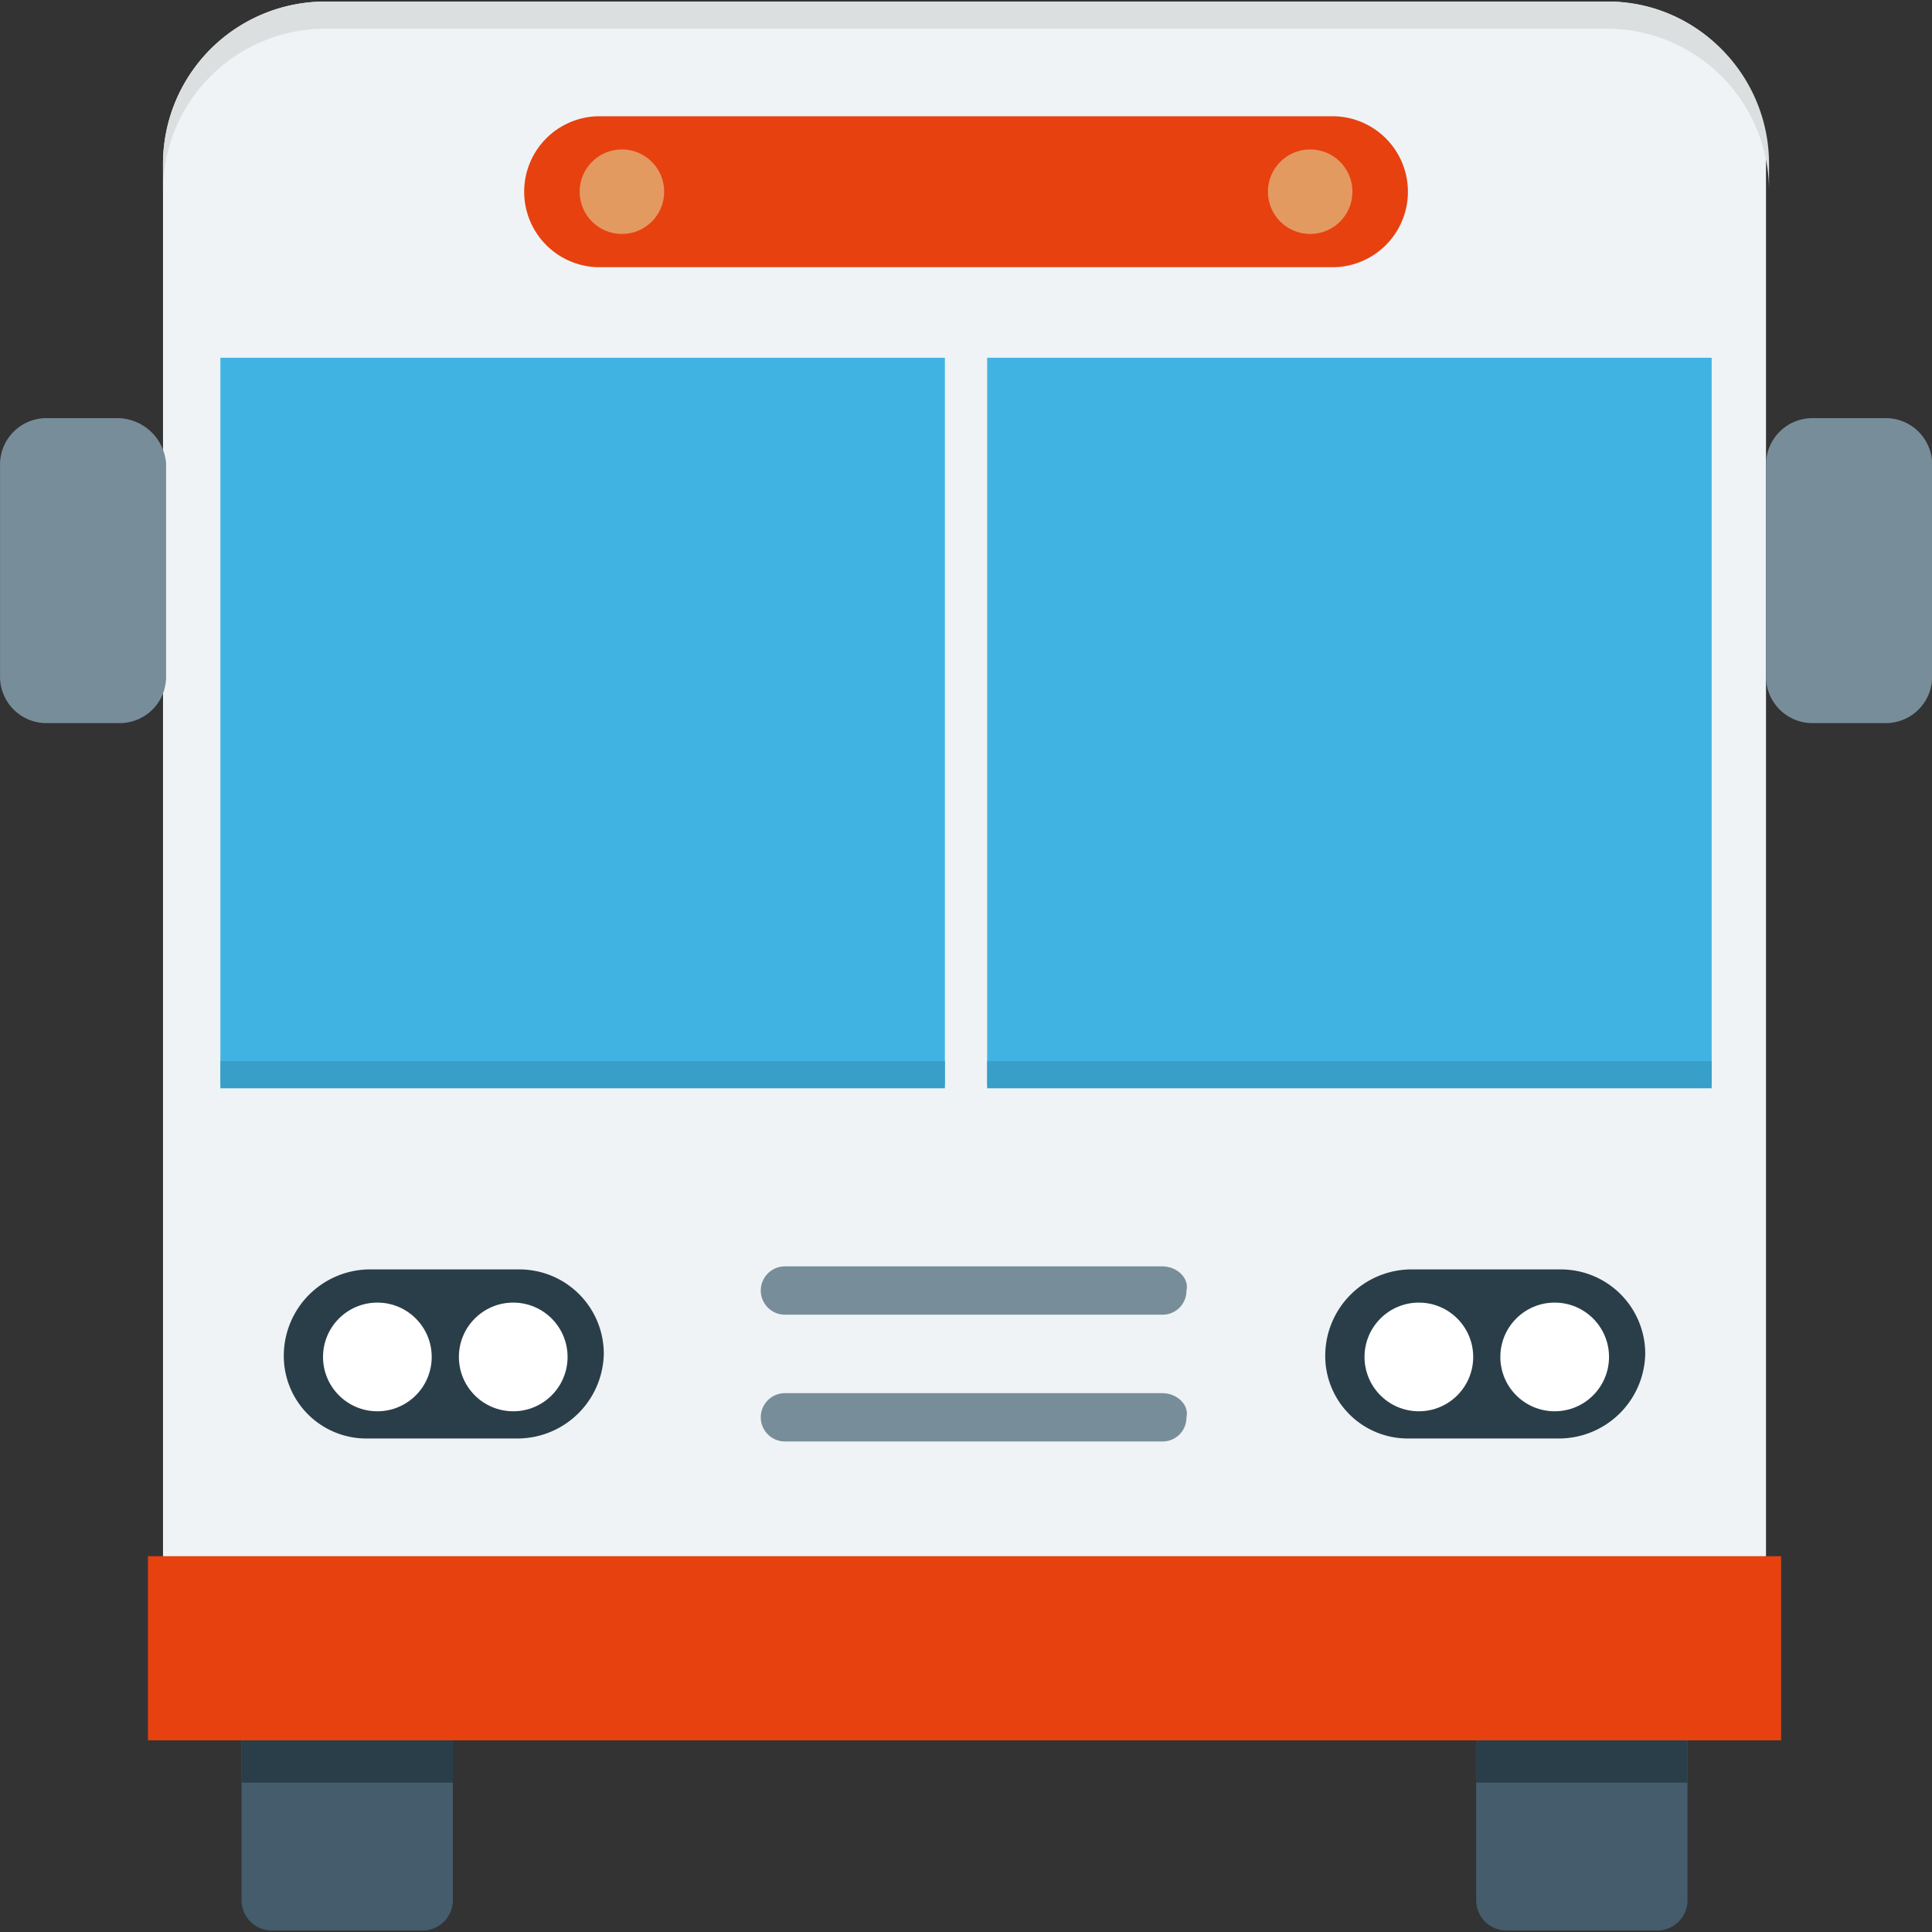 <svg xmlns="http://www.w3.org/2000/svg" xmlns:xlink="http://www.w3.org/1999/xlink" width="40" height="40" viewBox="0 0 40 40">
  <rect x="0" y="0" width="40" height="40" fill="#333333" stroke="none"/>
  <defs>
    <clipPath id="clip-path">
      <rect id="Rectangle_11" data-name="Rectangle 11" width="40" height="40" transform="translate(1335 31)" fill="#f29132" stroke="#e78026" stroke-width="0.5"/>
    </clipPath>
  </defs>
  <g id="Mask_Group_374" data-name="Mask Group 374" transform="translate(-1335 -31)" clip-path="url(#clip-path)">
    <g id="bus_18282404" transform="translate(1334.688 30.719)">
      <path id="Path_12690" data-name="Path 12690" d="M33.563.313H7.062A3.361,3.361,0,0,0,3.687,3.688V36.25H36.875V3.688A3.27,3.27,0,0,0,33.563.313Z" fill="#eff3f5"/>
      <path id="Path_12691" data-name="Path 12691" d="M33.563.313H7.062A3.361,3.361,0,0,0,3.687,3.688V4.25A3.361,3.361,0,0,1,7.062.875h26.5A3.361,3.361,0,0,1,36.938,4.25V3.688A3.361,3.361,0,0,0,33.563.313Z" fill="#dbdfe0"/>
      <g id="Group_4640" data-name="Group 4640">
        <path id="Path_12692" data-name="Path 12692" d="M4.875,7.688h15V22.75h-15Z" fill="#41b3e2"/>
        <path id="Path_12693" data-name="Path 12693" d="M20.75,7.688h15V22.75h-15Z" fill="#41b3e2"/>
      </g>
      <g id="Group_4641" data-name="Group 4641">
        <path id="Path_12694" data-name="Path 12694" d="M4.875,22.25h15v.563h-15Z" fill="#379fc8"/>
        <path id="Path_12695" data-name="Path 12695" d="M20.75,22.25h15v.563h-15Z" fill="#379fc8"/>
      </g>
      <path id="Path_12696" data-name="Path 12696" d="M27.938,2.688H12.688a1.563,1.563,0,0,0,0,3.125h15.25a1.563,1.563,0,0,0,0-3.125Z" fill="#e7410f"/>
      <g id="Group_4642" data-name="Group 4642">
        <circle id="Ellipse_265" data-name="Ellipse 265" cx="0.875" cy="0.875" r="0.875" transform="translate(12.313 3.375)" fill="#e39a61"/>
        <circle id="Ellipse_266" data-name="Ellipse 266" cx="0.875" cy="0.875" r="0.875" transform="translate(26.563 3.375)" fill="#e39a61"/>
      </g>
      <g id="Group_4645" data-name="Group 4645">
        <path id="Path_12697" data-name="Path 12697" d="M11.063,26.563H7.938a1.789,1.789,0,0,0-1.75,1.75,1.709,1.709,0,0,0,1.75,1.75h3.125a1.789,1.789,0,0,0,1.75-1.75A1.747,1.747,0,0,0,11.063,26.563Z" fill="#2a3e49"/>
        <g id="Group_4643" data-name="Group 4643">
          <circle id="Ellipse_267" data-name="Ellipse 267" cx="1.125" cy="1.125" r="1.125" transform="translate(7 27.25)" fill="#fff"/>
          <circle id="Ellipse_268" data-name="Ellipse 268" cx="1.125" cy="1.125" r="1.125" transform="translate(9.813 27.25)" fill="#fff"/>
        </g>
        <path id="Path_12698" data-name="Path 12698" d="M32.625,26.563H29.5a1.789,1.789,0,0,0-1.75,1.75,1.709,1.709,0,0,0,1.75,1.75h3.125a1.789,1.789,0,0,0,1.75-1.75A1.747,1.747,0,0,0,32.625,26.563Z" fill="#2a3e49"/>
        <g id="Group_4644" data-name="Group 4644">
          <circle id="Ellipse_269" data-name="Ellipse 269" cx="1.125" cy="1.125" r="1.125" transform="translate(28.563 27.25)" fill="#fff"/>
          <circle id="Ellipse_270" data-name="Ellipse 270" cx="1.125" cy="1.125" r="1.125" transform="translate(31.375 27.25)" fill="#fff"/>
        </g>
      </g>
      <g id="Group_4646" data-name="Group 4646">
        <path id="Path_12699" data-name="Path 12699" d="M24.375,26.5H16.563a.5.5,0,0,0,0,1h7.813a.493.493,0,0,0,.5-.5C24.937,26.75,24.688,26.5,24.375,26.5Z" fill="#788d9a"/>
        <path id="Path_12700" data-name="Path 12700" d="M24.375,29.125H16.563a.5.5,0,1,0,0,1h7.813a.493.493,0,0,0,.5-.5C24.937,29.375,24.688,29.125,24.375,29.125Z" fill="#788d9a"/>
      </g>
      <g id="Group_4647" data-name="Group 4647">
        <path id="Path_12701" data-name="Path 12701" d="M2.75,8.938H1.25a.961.961,0,0,0-.937.938v4.438a.961.961,0,0,0,.938.938H2.813a.961.961,0,0,0,.938-.937V9.875A1.019,1.019,0,0,0,2.75,8.938Z" fill="#788d9a"/>
        <path id="Path_12702" data-name="Path 12702" d="M39.375,8.938H37.813a.961.961,0,0,0-.937.938v4.438a.961.961,0,0,0,.938.938h1.563a.961.961,0,0,0,.938-.937V9.875A.961.961,0,0,0,39.375,8.938Z" fill="#788d9a"/>
      </g>
      <g id="Group_4648" data-name="Group 4648">
        <path id="Path_12703" data-name="Path 12703" d="M5.313,36.25v3.375a.626.626,0,0,0,.625.625H9.063a.626.626,0,0,0,.625-.625V36.25Z" fill="#445c6c"/>
        <path id="Path_12704" data-name="Path 12704" d="M30.875,36.25v3.375a.626.626,0,0,0,.625.625h3.125a.626.626,0,0,0,.625-.625V36.25Z" fill="#445c6c"/>
      </g>
      <g id="Group_4649" data-name="Group 4649">
        <path id="Path_12705" data-name="Path 12705" d="M5.313,36.25H9.688v.938H5.313Z" fill="#2a3e49"/>
        <path id="Path_12706" data-name="Path 12706" d="M30.875,36.25H35.25v.938H30.875Z" fill="#2a3e49"/>
      </g>
      <path id="Path_12707" data-name="Path 12707" d="M3.375,32.5H37.188v3.813H3.375Z" fill="#e7410f"/>
    </g>
  </g>
</svg>
